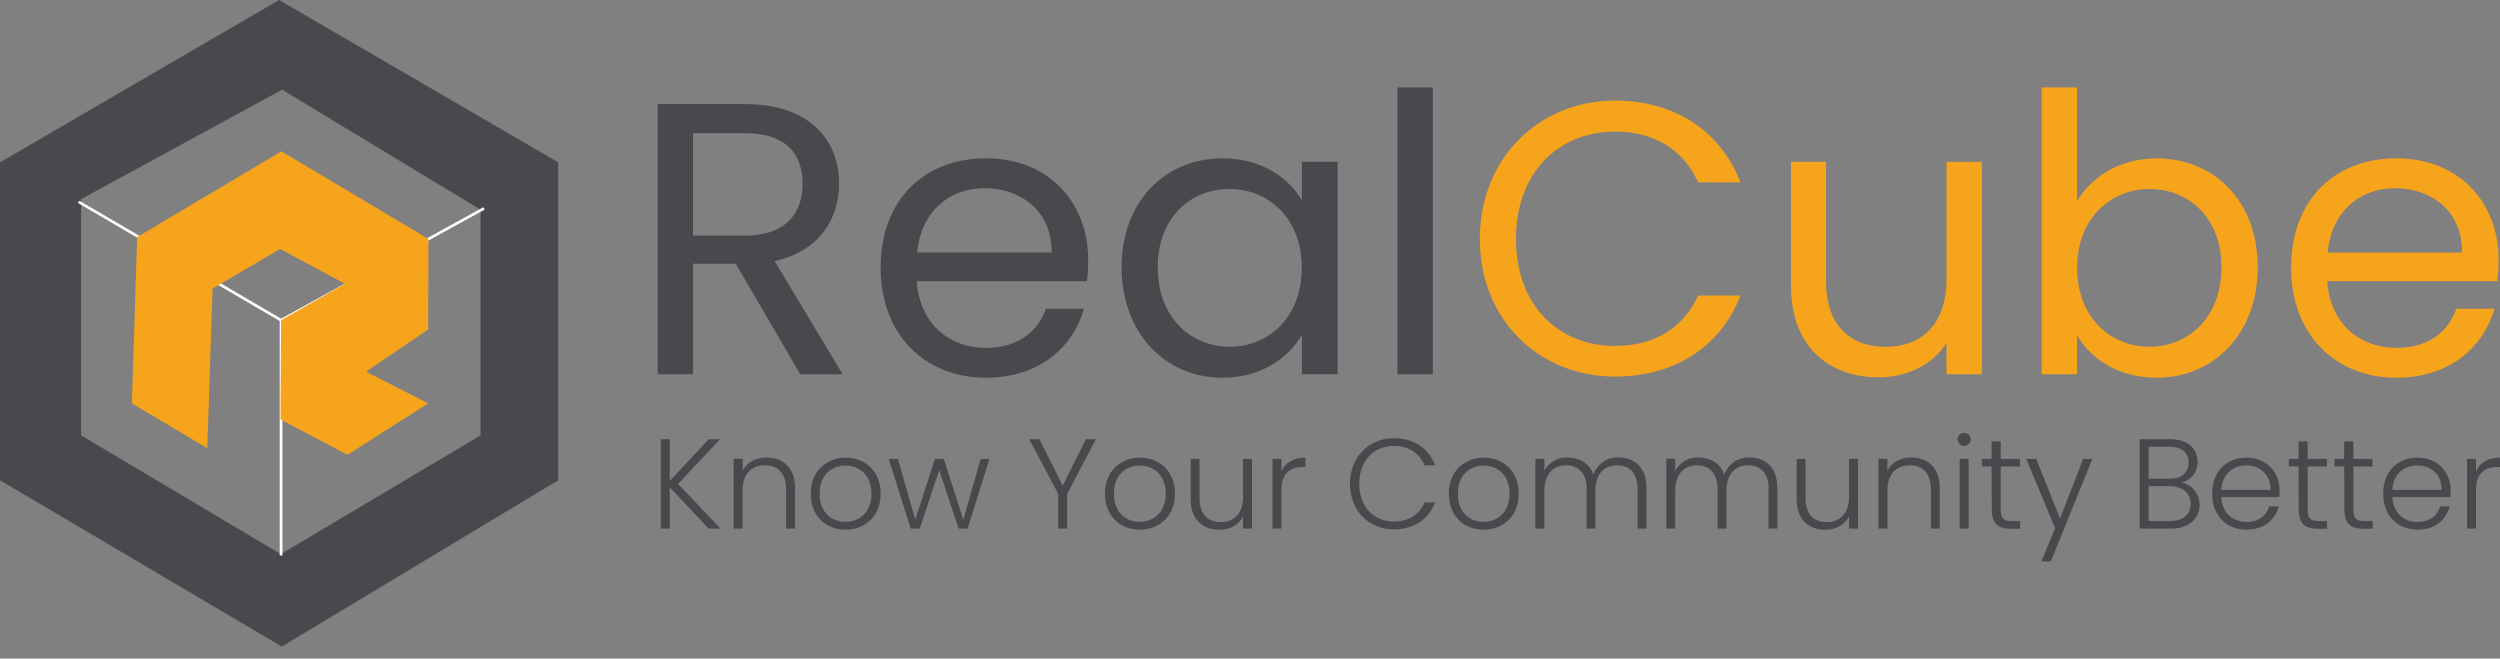 <svg width="186" height="49" viewBox="0 0 186 49" fill="none" xmlns="http://www.w3.org/2000/svg">
<rect x="0" y="0" width="186" height="49" fill="#808080" stroke="none"/>
<g clip-path="url(#clip0_309_21431)">
<path d="M55.433 7.745C60.183 7.745 62.428 10.37 62.428 13.656C62.428 16.223 61.012 18.673 57.631 19.425L62.693 27.845H59.539L54.741 19.624H51.562V27.845H48.931V7.745H55.433ZM55.433 9.908H51.559V17.531H55.432C58.411 17.531 59.712 15.916 59.712 13.666C59.712 11.416 58.442 9.908 55.433 9.908Z" fill="#49484C"/>
<path d="M73.356 28.103C68.847 28.103 65.521 24.932 65.521 19.913C65.521 14.894 68.731 11.781 73.356 11.781C77.981 11.781 80.959 15.009 80.959 19.336C80.96 19.866 80.932 20.396 80.872 20.922H68.21C68.417 24.124 70.668 25.884 73.355 25.884C75.726 25.884 77.23 24.672 77.808 22.97H80.642C79.835 25.855 77.286 28.103 73.356 28.103ZM68.238 18.788H78.241C78.27 15.698 75.956 14.002 73.238 14.002C70.668 14.002 68.526 15.704 68.237 18.788L68.238 18.788Z" fill="#49484C"/>
<path d="M90.964 11.782C93.913 11.782 95.935 13.282 96.861 14.924V12.04H99.521V27.842H96.861V24.902C95.906 26.604 93.853 28.104 90.935 28.104C86.715 28.104 83.447 24.787 83.447 19.887C83.448 14.953 86.713 11.782 90.964 11.782ZM91.482 14.061C88.591 14.061 86.135 16.165 86.135 19.885C86.135 23.606 88.593 25.797 91.482 25.797C94.372 25.797 96.852 23.633 96.852 19.912C96.861 16.251 94.376 14.061 91.482 14.061H91.482Z" fill="#49484C"/>
<path d="M103.97 6.503H106.601V27.844H103.97V6.503Z" fill="#49484C"/>
<path d="M120.159 7.485C124.523 7.485 127.991 9.675 129.495 13.569H126.345C125.247 11.148 123.107 9.791 120.159 9.791C115.94 9.791 112.788 12.848 112.788 17.778C112.788 22.709 115.94 25.737 120.159 25.737C123.107 25.737 125.247 24.384 126.345 21.989H129.495C127.992 25.855 124.524 28.016 120.159 28.016C114.523 28.016 110.099 23.807 110.099 17.778C110.099 11.75 114.522 7.485 120.159 7.485Z" fill="#F6A41C"/>
<path d="M147.45 27.845H144.818V25.508C143.804 27.157 141.869 28.073 139.758 28.073C136.117 28.073 133.254 25.824 133.254 21.297V12.04H135.856V20.959C135.856 24.16 137.618 25.805 140.278 25.805C142.997 25.805 144.822 24.13 144.822 20.73V12.042H147.454L147.45 27.845Z" fill="#F6A41C"/>
<path d="M160.456 11.783C164.736 11.783 167.975 14.954 167.975 19.886C167.975 24.818 164.707 28.102 160.456 28.102C157.565 28.102 155.513 26.66 154.53 24.931V27.845H151.899V6.504H154.53V14.985C155.542 13.223 157.653 11.783 160.456 11.783ZM159.907 14.062C157.046 14.062 154.536 16.252 154.536 19.915C154.536 23.636 157.052 25.799 159.907 25.799C162.828 25.799 165.277 23.607 165.277 19.888C165.277 16.168 162.827 14.062 159.907 14.062Z" fill="#F6A41C"/>
<path d="M178.294 28.102C173.785 28.102 170.459 24.932 170.459 19.913C170.459 14.894 173.669 11.781 178.294 11.781C182.919 11.781 185.897 15.009 185.897 19.336C185.897 19.866 185.868 20.395 185.81 20.922H173.149C173.355 24.124 175.604 25.883 178.294 25.883C180.665 25.883 182.168 24.672 182.747 22.97H185.587C184.761 25.855 182.226 28.102 178.294 28.102ZM173.176 18.788H183.179C183.208 15.697 180.894 14.002 178.176 14.002C175.604 14.002 173.467 15.704 173.176 18.788Z" fill="#F6A41C"/>
<path d="M49.829 36.255V39.327H49.162V32.676H49.829V35.793L52.721 32.682H53.57L50.448 35.999L53.604 39.327H52.727L49.829 36.255Z" fill="#49484C"/>
<path d="M58.48 36.36C58.48 35.208 57.861 34.619 56.899 34.619C55.937 34.619 55.246 35.227 55.246 36.494V39.327H54.581V34.133H55.256V35.017C55.591 34.37 56.26 34.038 57.032 34.038C58.214 34.038 59.15 34.761 59.15 36.284V39.327H58.491L58.48 36.36Z" fill="#49484C"/>
<path d="M62.9 39.407C61.431 39.407 60.317 38.377 60.317 36.728C60.317 35.08 61.459 34.05 62.919 34.05C64.379 34.05 65.522 35.068 65.522 36.728C65.522 38.389 64.369 39.407 62.9 39.407ZM62.9 38.826C63.883 38.826 64.838 38.16 64.838 36.733C64.838 35.305 63.9 34.639 62.9 34.639C61.9 34.639 60.981 35.305 60.981 36.733C60.981 38.16 61.907 38.826 62.9 38.826Z" fill="#49484C"/>
<path d="M66.124 34.145H66.801L68.098 38.665L69.556 34.145H70.224L71.669 38.677L72.956 34.145H73.615L71.988 39.328H71.32L69.875 34.971L68.429 39.328H67.754L66.124 34.145Z" fill="#49484C"/>
<path d="M76.577 32.678H77.331L79.066 36.131L80.793 32.678H81.536L79.4 36.741V39.329H78.733V36.741L76.577 32.678Z" fill="#49484C"/>
<path d="M84.794 39.407C83.325 39.407 82.21 38.377 82.21 36.728C82.21 35.08 83.354 34.05 84.813 34.05C86.271 34.05 87.417 35.068 87.417 36.728C87.417 38.389 86.262 39.407 84.794 39.407ZM84.794 38.826C85.777 38.826 86.731 38.16 86.731 36.733C86.731 35.305 85.793 34.639 84.794 34.639C83.794 34.639 82.877 35.305 82.877 36.733C82.877 38.16 83.8 38.826 84.794 38.826Z" fill="#49484C"/>
<path d="M93.15 39.328H92.482V38.415C92.166 39.072 91.478 39.414 90.708 39.414C89.525 39.414 88.589 38.691 88.589 37.169V34.145H89.248V37.103C89.248 38.255 89.867 38.846 90.829 38.846C91.791 38.846 92.481 38.228 92.481 36.972V34.145H93.149L93.15 39.328Z" fill="#49484C"/>
<path d="M95.341 39.329H94.674V34.145H95.341V35.068C95.628 34.431 96.229 34.05 97.126 34.05V34.745H96.944C96.078 34.745 95.341 35.134 95.341 36.438V39.329Z" fill="#49484C"/>
<path d="M103.701 32.602C105.188 32.602 106.295 33.343 106.773 34.621H105.99C105.618 33.735 104.837 33.179 103.702 33.179C102.241 33.179 101.126 34.252 101.126 35.995C101.126 37.739 102.241 38.802 103.702 38.802C104.838 38.802 105.618 38.249 105.99 37.384H106.773C106.296 38.641 105.191 39.383 103.701 39.383C101.843 39.383 100.438 37.994 100.438 35.996C100.438 33.997 101.851 32.602 103.701 32.602Z" fill="#49484C"/>
<path d="M110.377 39.407C108.907 39.407 107.792 38.377 107.792 36.728C107.792 35.08 108.936 34.05 110.394 34.05C111.852 34.05 112.998 35.068 112.998 36.728C112.998 38.389 111.85 39.407 110.377 39.407ZM110.377 38.826C111.358 38.826 112.313 38.16 112.313 36.733C112.313 35.305 111.377 34.639 110.388 34.639C109.398 34.639 108.468 35.305 108.468 36.733C108.468 38.16 109.384 38.826 110.377 38.826Z" fill="#49484C"/>
<path d="M121.835 36.36C121.835 35.208 121.234 34.619 120.309 34.619C119.384 34.619 118.695 35.237 118.695 36.51V39.327H118.047V36.36C118.047 35.208 117.427 34.619 116.512 34.619C115.597 34.619 114.899 35.237 114.899 36.51V39.327H114.232V34.133H114.899V35.027C115.063 34.716 115.313 34.458 115.618 34.283C115.923 34.108 116.272 34.023 116.624 34.038C117.491 34.038 118.237 34.45 118.551 35.311C118.684 34.925 118.94 34.592 119.278 34.363C119.617 34.133 120.021 34.019 120.431 34.038C121.585 34.038 122.496 34.761 122.496 36.284V39.327H121.837V36.36H121.835Z" fill="#49484C"/>
<path d="M131.585 36.36C131.585 35.208 130.986 34.619 130.058 34.619C129.131 34.619 128.447 35.237 128.447 36.51V39.327H127.788V36.36C127.788 35.208 127.169 34.619 126.251 34.619C125.334 34.619 124.638 35.237 124.638 36.51V39.327H123.971V34.133H124.638V35.027C124.802 34.716 125.052 34.458 125.358 34.282C125.663 34.107 126.013 34.023 126.365 34.038C127.232 34.038 127.978 34.45 128.29 35.311C128.423 34.925 128.679 34.592 129.017 34.363C129.356 34.133 129.76 34.019 130.17 34.038C131.324 34.038 132.235 34.761 132.235 36.284V39.327H131.576V36.36H131.585Z" fill="#49484C"/>
<path d="M138.234 39.328H137.567V38.415C137.251 39.072 136.563 39.414 135.793 39.414C134.61 39.414 133.674 38.691 133.674 37.169V34.145H134.332V37.103C134.332 38.255 134.952 38.846 135.914 38.846C136.876 38.846 137.567 38.228 137.567 36.972V34.145H138.234L138.234 39.328Z" fill="#49484C"/>
<path d="M143.658 36.36C143.658 35.208 143.038 34.619 142.076 34.619C141.114 34.619 140.424 35.227 140.424 36.494V39.327H139.756V34.133H140.424V35.017C140.758 34.37 141.427 34.038 142.198 34.038C143.381 34.038 144.317 34.761 144.317 36.284V39.327H143.658L143.658 36.36Z" fill="#49484C"/>
<path d="M145.649 32.658C145.656 32.552 145.697 32.451 145.767 32.371C145.837 32.291 145.931 32.236 146.035 32.214C146.139 32.192 146.248 32.205 146.344 32.25C146.44 32.295 146.519 32.371 146.568 32.465C146.617 32.559 146.634 32.667 146.616 32.771C146.598 32.876 146.546 32.972 146.469 33.044C146.391 33.117 146.292 33.162 146.186 33.173C146.08 33.184 145.974 33.16 145.883 33.105C145.806 33.059 145.744 32.993 145.703 32.914C145.662 32.835 145.643 32.747 145.649 32.658ZM145.8 34.135H146.467V39.329H145.8V34.135Z" fill="#49484C"/>
<path d="M148.175 34.695H147.45V34.145H148.175V32.84H148.853V34.145H150.284V34.705H148.853V37.93C148.853 38.568 149.07 38.766 149.679 38.766H150.299V39.337H149.582C148.677 39.337 148.19 38.966 148.19 37.927L148.175 34.695Z" fill="#49484C"/>
<path d="M154.986 34.145H155.671L152.582 41.768H151.886L152.896 39.295L150.758 34.145H151.493L153.267 38.577L154.986 34.145Z" fill="#49484C"/>
<path d="M161.499 39.329H159.192V32.678H161.433C162.836 32.678 163.499 33.42 163.499 34.353C163.51 34.708 163.398 35.056 163.18 35.338C162.963 35.619 162.654 35.817 162.307 35.896C162.688 35.974 163.029 36.18 163.274 36.481C163.519 36.781 163.652 37.157 163.65 37.545C163.656 38.55 162.902 39.329 161.499 39.329ZM161.388 33.239H159.861V35.618H161.421C162.328 35.618 162.834 35.161 162.834 34.419C162.834 33.678 162.348 33.239 161.388 33.239L161.388 33.239ZM161.423 36.17H159.859V38.767H161.451C162.416 38.767 162.988 38.283 162.988 37.483C162.988 36.684 162.377 36.171 161.42 36.171L161.423 36.17Z" fill="#49484C"/>
<path d="M167.139 39.407C165.66 39.407 164.584 38.377 164.584 36.728C164.584 35.08 165.642 34.05 167.139 34.05C168.636 34.05 169.601 35.133 169.601 36.456C169.605 36.631 169.598 36.806 169.582 36.98H165.262C165.319 38.197 166.168 38.834 167.141 38.834C168.029 38.834 168.63 38.366 168.823 37.672H169.527C169.287 38.661 168.444 39.407 167.139 39.407ZM165.259 36.446H168.921C168.95 35.239 168.075 34.629 167.11 34.629C166.146 34.629 165.346 35.237 165.259 36.446Z" fill="#49484C"/>
<path d="M171.012 34.695H170.287V34.145H171.012V32.84H171.69V34.145H173.121V34.705H171.689V37.93C171.689 38.568 171.911 38.766 172.516 38.766H173.135V39.337H172.418C171.513 39.337 171.026 38.966 171.026 37.927L171.012 34.695Z" fill="#49484C"/>
<path d="M174.409 34.695H173.684V34.145H174.409V32.84H175.087V34.145H176.518V34.705H175.087V37.93C175.087 38.568 175.308 38.766 175.913 38.766H176.532V39.337H175.815C174.911 39.337 174.423 38.966 174.423 37.927L174.409 34.695Z" fill="#49484C"/>
<path d="M179.865 39.407C178.387 39.407 177.308 38.377 177.308 36.728C177.308 35.08 178.368 34.05 179.865 34.05C181.363 34.05 182.327 35.133 182.327 36.456C182.331 36.631 182.325 36.806 182.309 36.98H177.988C178.046 38.197 178.895 38.834 179.868 38.834C180.756 38.834 181.354 38.366 181.547 37.672H182.253C182.011 38.661 181.173 39.407 179.865 39.407ZM177.988 36.446H181.65C181.679 35.239 180.801 34.629 179.839 34.629C178.876 34.629 178.062 35.237 177.988 36.446Z" fill="#49484C"/>
<path d="M184.215 39.329H183.548V34.145H184.215V35.068C184.502 34.431 185.103 34.05 186 34.05V34.745H185.818C184.95 34.745 184.215 35.134 184.215 36.438V39.339V39.329Z" fill="#49484C"/>
<path d="M20.965 48.103L0 35.733V12.078L20.766 0L41.53 12.077V35.733L20.965 48.103V48.103ZM20.989 6.671L6.032 14.819V32.392L20.893 41.226L35.754 32.392V15.604L20.989 6.671Z" fill="#49484C"/>
<path d="M20.912 41.329V23.825L5.855 15.02" stroke="white" stroke-width="0.2" stroke-miterlimit="10"/>
<path d="M36.012 15.502L20.913 23.825" stroke="white" stroke-width="0.2" stroke-miterlimit="10"/>
<path d="M31.855 30.009L27.229 27.652L31.855 24.51L31.878 17.779L20.931 11.258L10.205 17.639L9.811 30.009L15.421 33.346L15.813 21.47L20.832 18.523L25.663 21.111L20.913 23.825L20.867 31.205L25.854 33.838L31.856 30.01" fill="#F6A41C"/>
</g>
<defs>
<clipPath id="clip0_309_21431">
<rect width="186" height="48.103" fill="white"/>
</clipPath>
</defs>
</svg>
